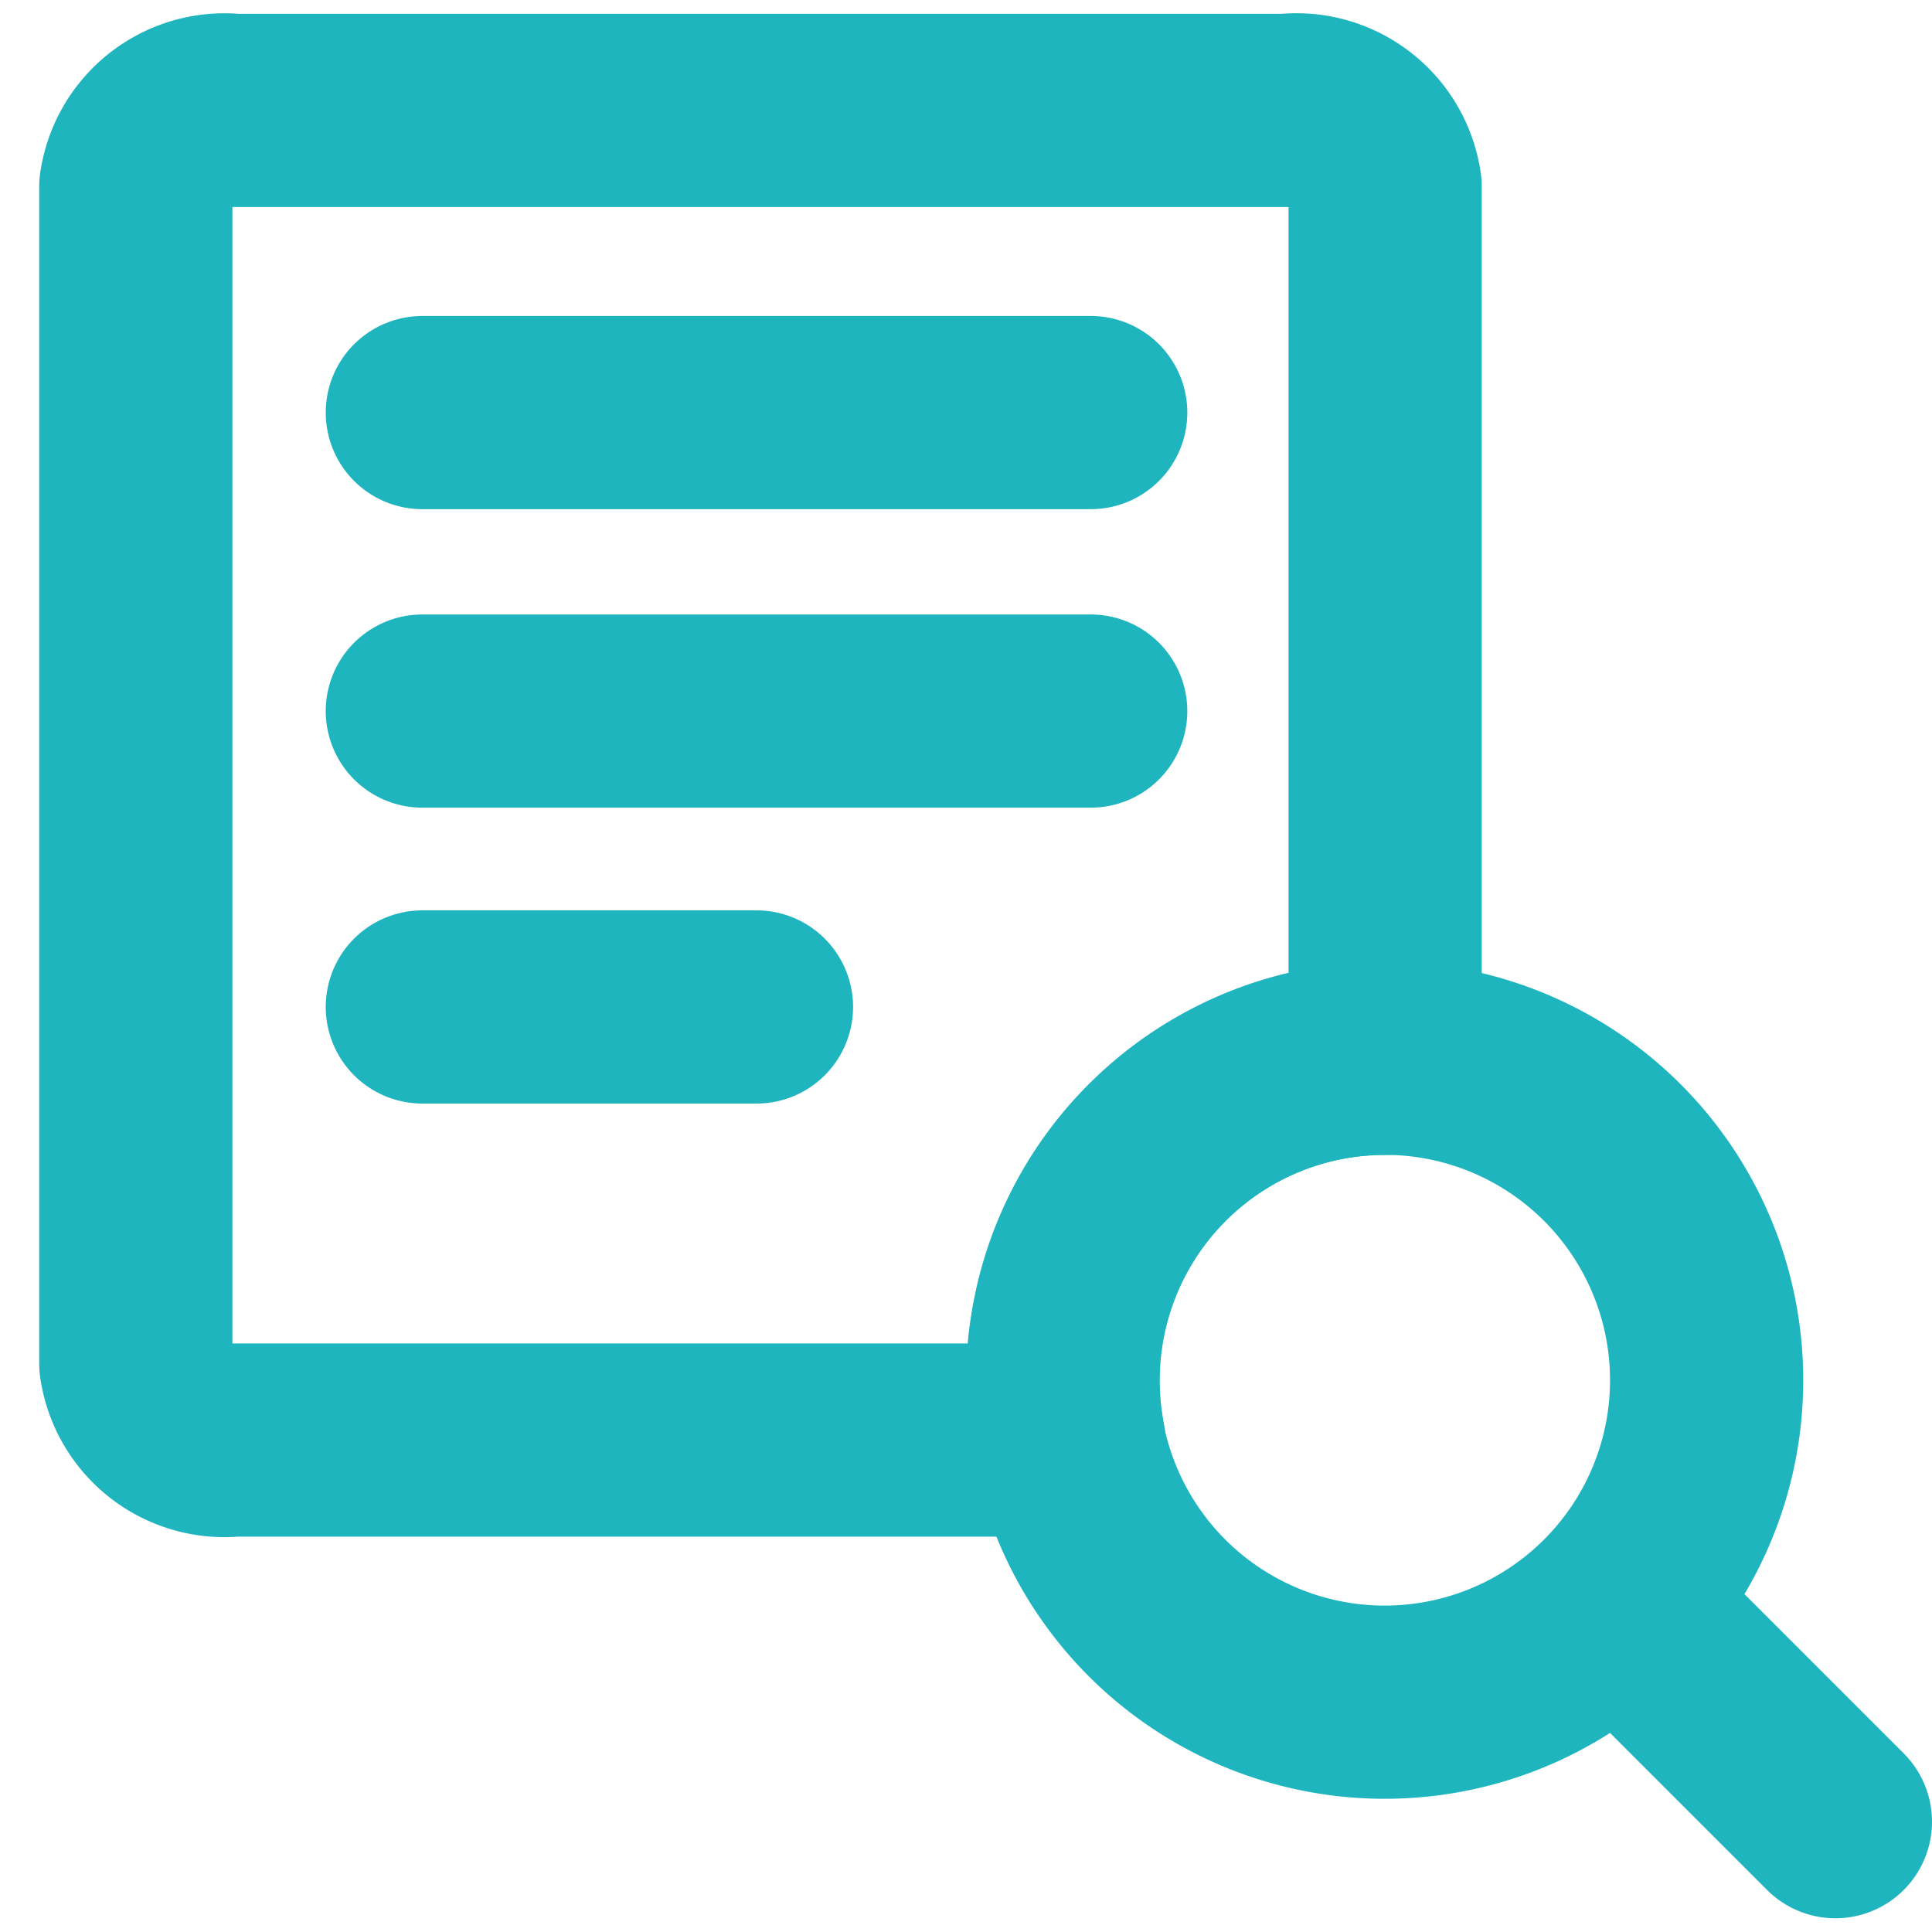 <svg xmlns="http://www.w3.org/2000/svg" xmlns:xlink="http://www.w3.org/1999/xlink" width="20" height="20" viewBox="0 0 20 20">
  <defs>
    <clipPath id="clip-path">
      <rect id="長方形_1742" data-name="長方形 1742" width="19.594" height="19.715" transform="translate(0 0)" fill="none"/>
    </clipPath>
  </defs>
  <g id="グループ_3540" data-name="グループ 3540" transform="translate(-360 -842)">
    <g id="グループ_3374" data-name="グループ 3374" transform="translate(-445 -30)">
      <rect id="長方形_1637" data-name="長方形 1637" width="20" height="20" transform="translate(805 872)" fill="none"/>
    </g>
    <g id="グループ_3536" data-name="グループ 3536" transform="translate(360.406 842.143)">
      <g id="グループ_3535" data-name="グループ 3535" clip-path="url(#clip-path)">
        <line id="線_97" data-name="線 97" x2="6.919" transform="translate(3.966 4.128)" fill="none" stroke="#1fb5bf" stroke-linecap="round" stroke-linejoin="round" stroke-width="2"/>
        <line id="線_98" data-name="線 98" x2="6.919" transform="translate(3.966 7.218)" fill="none" stroke="#1fb5bf" stroke-linecap="round" stroke-linejoin="round" stroke-width="2"/>
        <line id="線_99" data-name="線 99" x2="3.459" transform="translate(3.966 10.281)" fill="none" stroke="#1fb5bf" stroke-linecap="round" stroke-linejoin="round" stroke-width="2"/>
        <path id="パス_10381" data-name="パス 10381" d="M10.6,14.146a3.333,3.333,0,0,1,3.333-3.333V1.79A.928.928,0,0,0,12.908,1H2.02A.928.928,0,0,0,1,1.79V13.974a.928.928,0,0,0,1.02.79h8.637A3.4,3.4,0,0,1,10.6,14.146Z" fill="none" stroke="#1fb5bf" stroke-linecap="round" stroke-linejoin="round" stroke-width="2"/>
        <line id="線_100" data-name="線 100" x1="2.004" y1="2.004" transform="translate(16.59 16.711)" fill="none" stroke="#1fb5bf" stroke-linecap="round" stroke-linejoin="round" stroke-width="2"/>
        <path id="パス_10382" data-name="パス 10382" d="M13.928,17.478h0a3.333,3.333,0,1,1,3.333-3.333A3.333,3.333,0,0,1,13.928,17.478Z" fill="none" stroke="#1fb5bf" stroke-linecap="round" stroke-linejoin="round" stroke-width="2"/>
      </g>
    </g>
  </g>
</svg>
